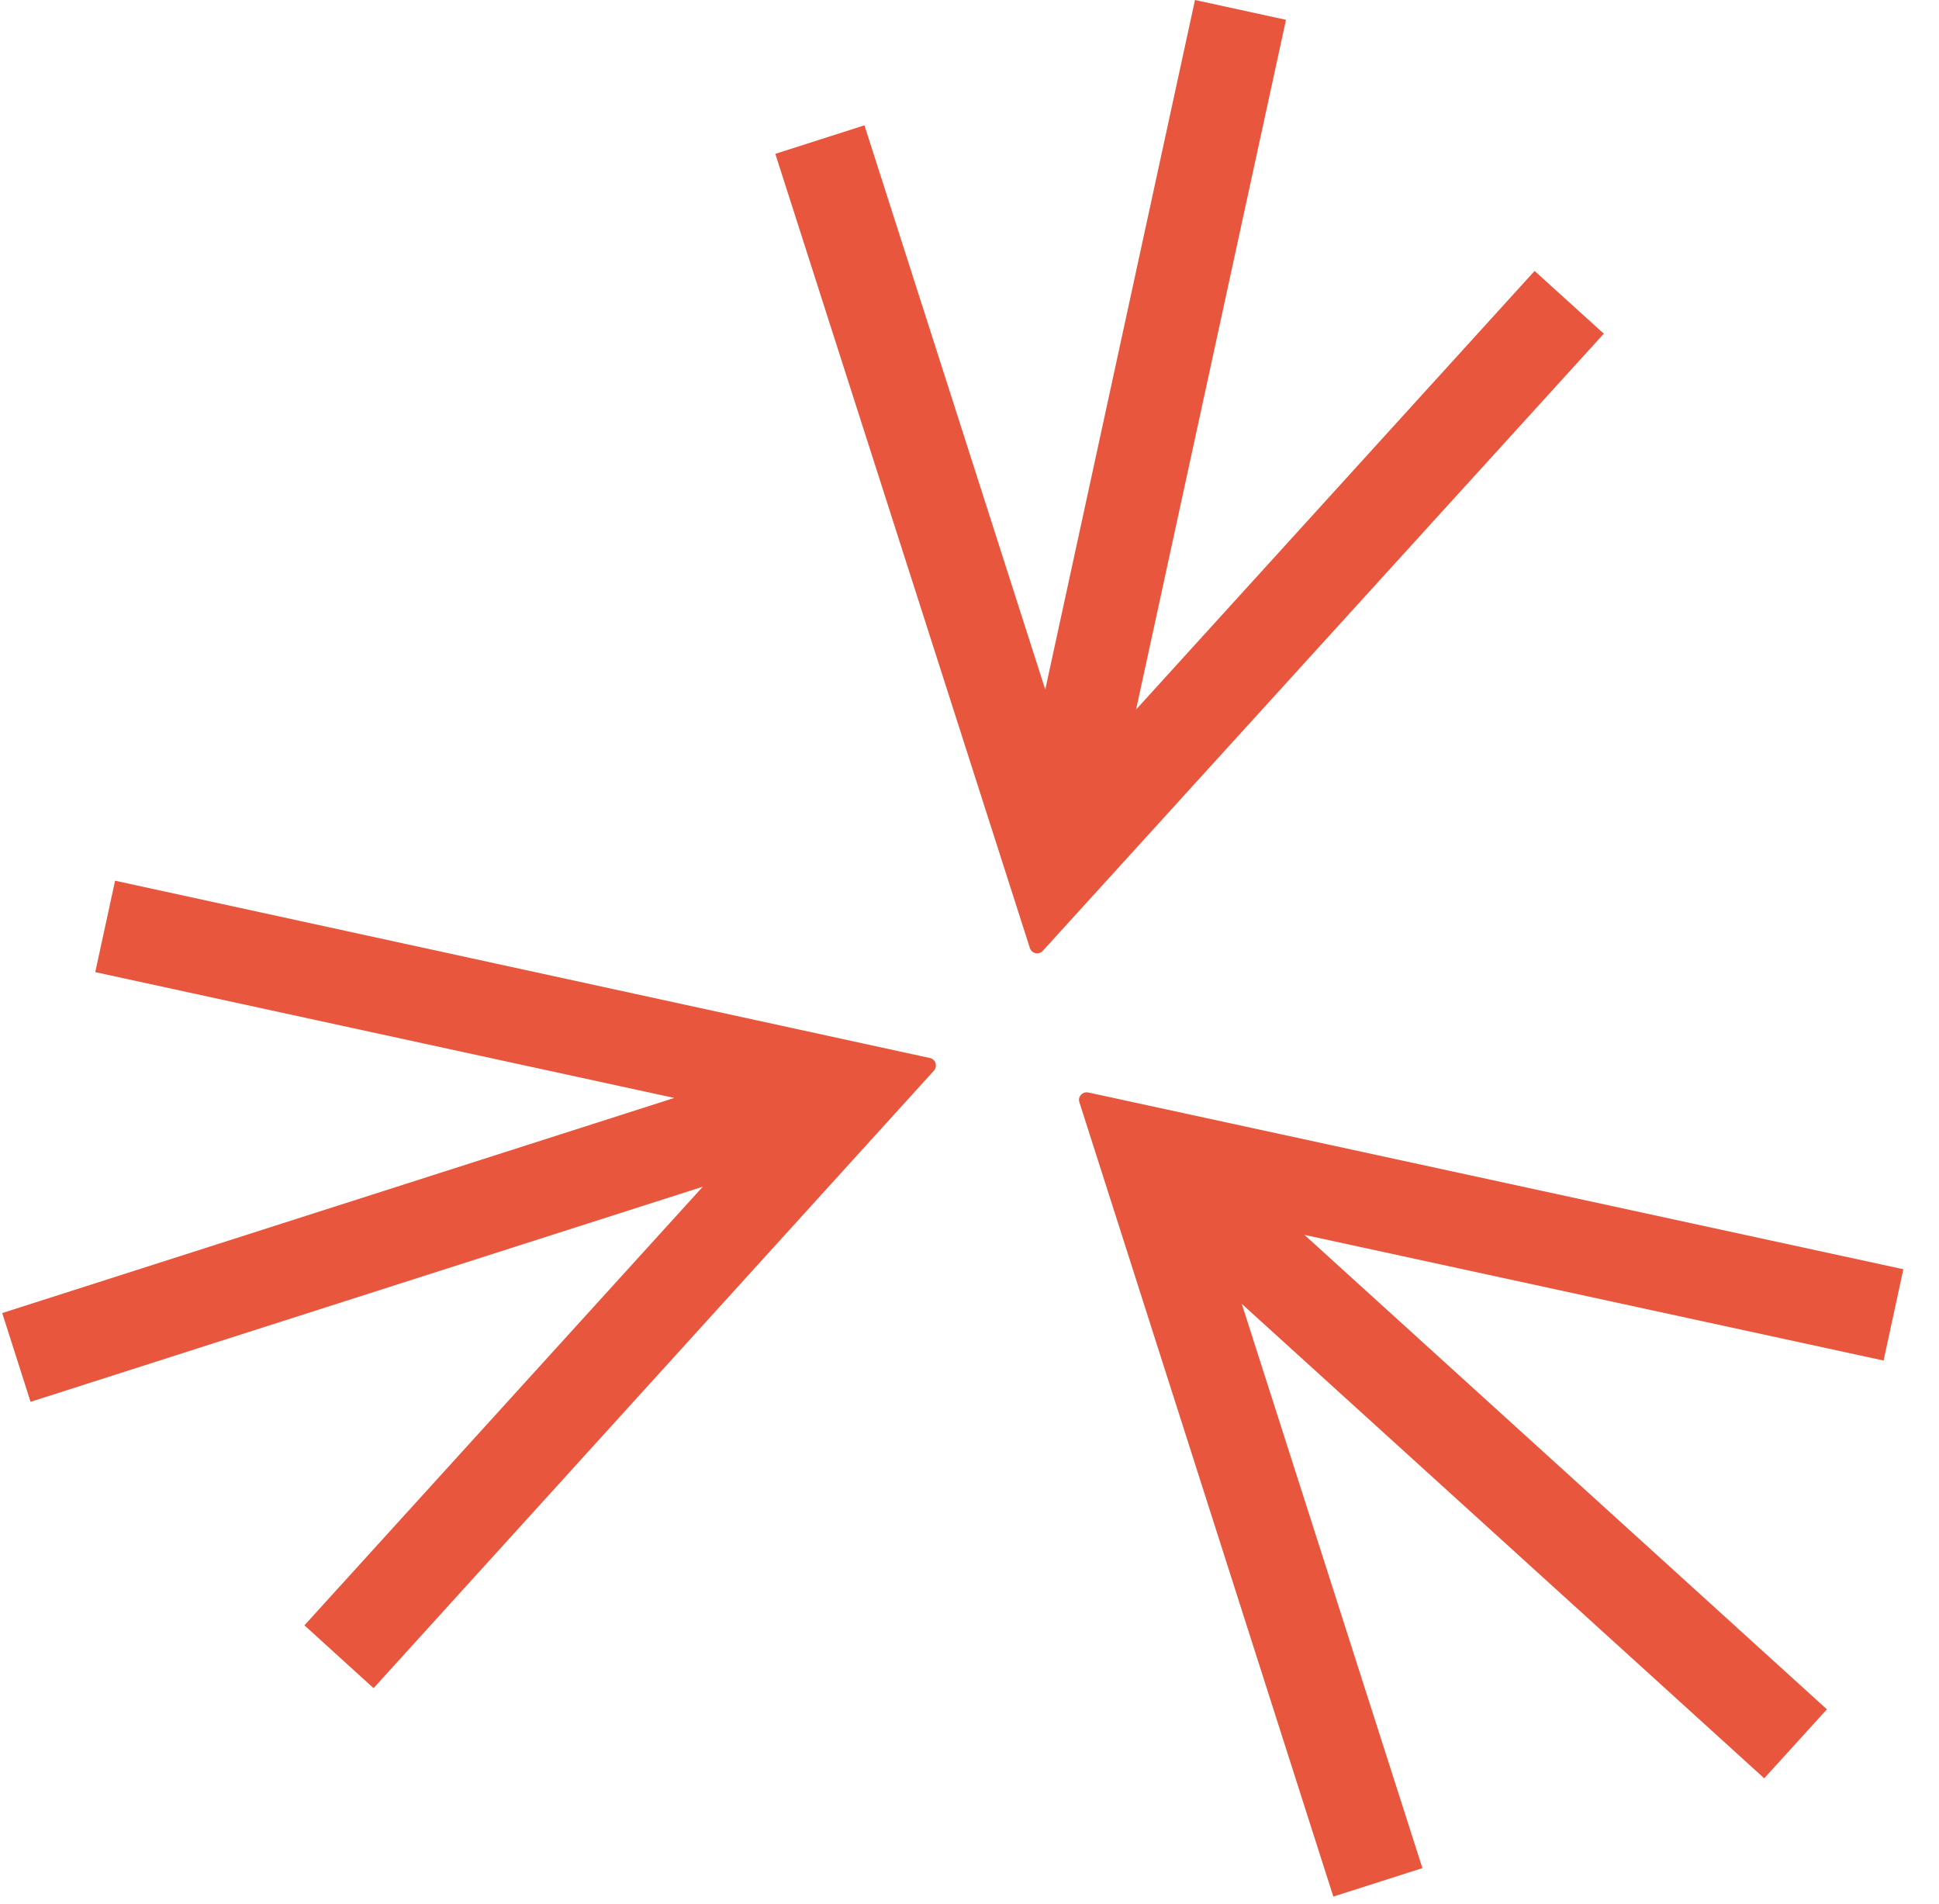 <svg width="55" height="54" viewBox="0 0 55 54" fill="none" xmlns="http://www.w3.org/2000/svg">
<path d="M3.264 24.985L2.702 27.576L19.125 31.145L0.063 37.247L0.867 39.765L19.934 33.663L8.635 46.105L10.596 47.887L26.491 30.37C26.602 30.249 26.539 30.046 26.375 30.012L3.274 24.985H3.269H3.264Z" fill="#E8563D"/>
<path d="M37.819 53.8L40.347 52.992L35.223 36.986L50.042 50.444L51.82 48.488L37 35.029L53.428 38.594L53.989 36.003H53.984L30.869 30.99C30.704 30.956 30.564 31.111 30.617 31.266L37.819 53.796V53.8Z" fill="#E8563D"/>
<path d="M45.495 9.468L43.529 7.686L32.225 20.127L36.477 0.562L33.896 0L29.649 19.561L24.52 3.555L21.992 4.364L29.213 26.893C29.266 27.053 29.47 27.096 29.581 26.97L45.49 9.468H45.495Z" fill="#E8563D"/>
</svg>
